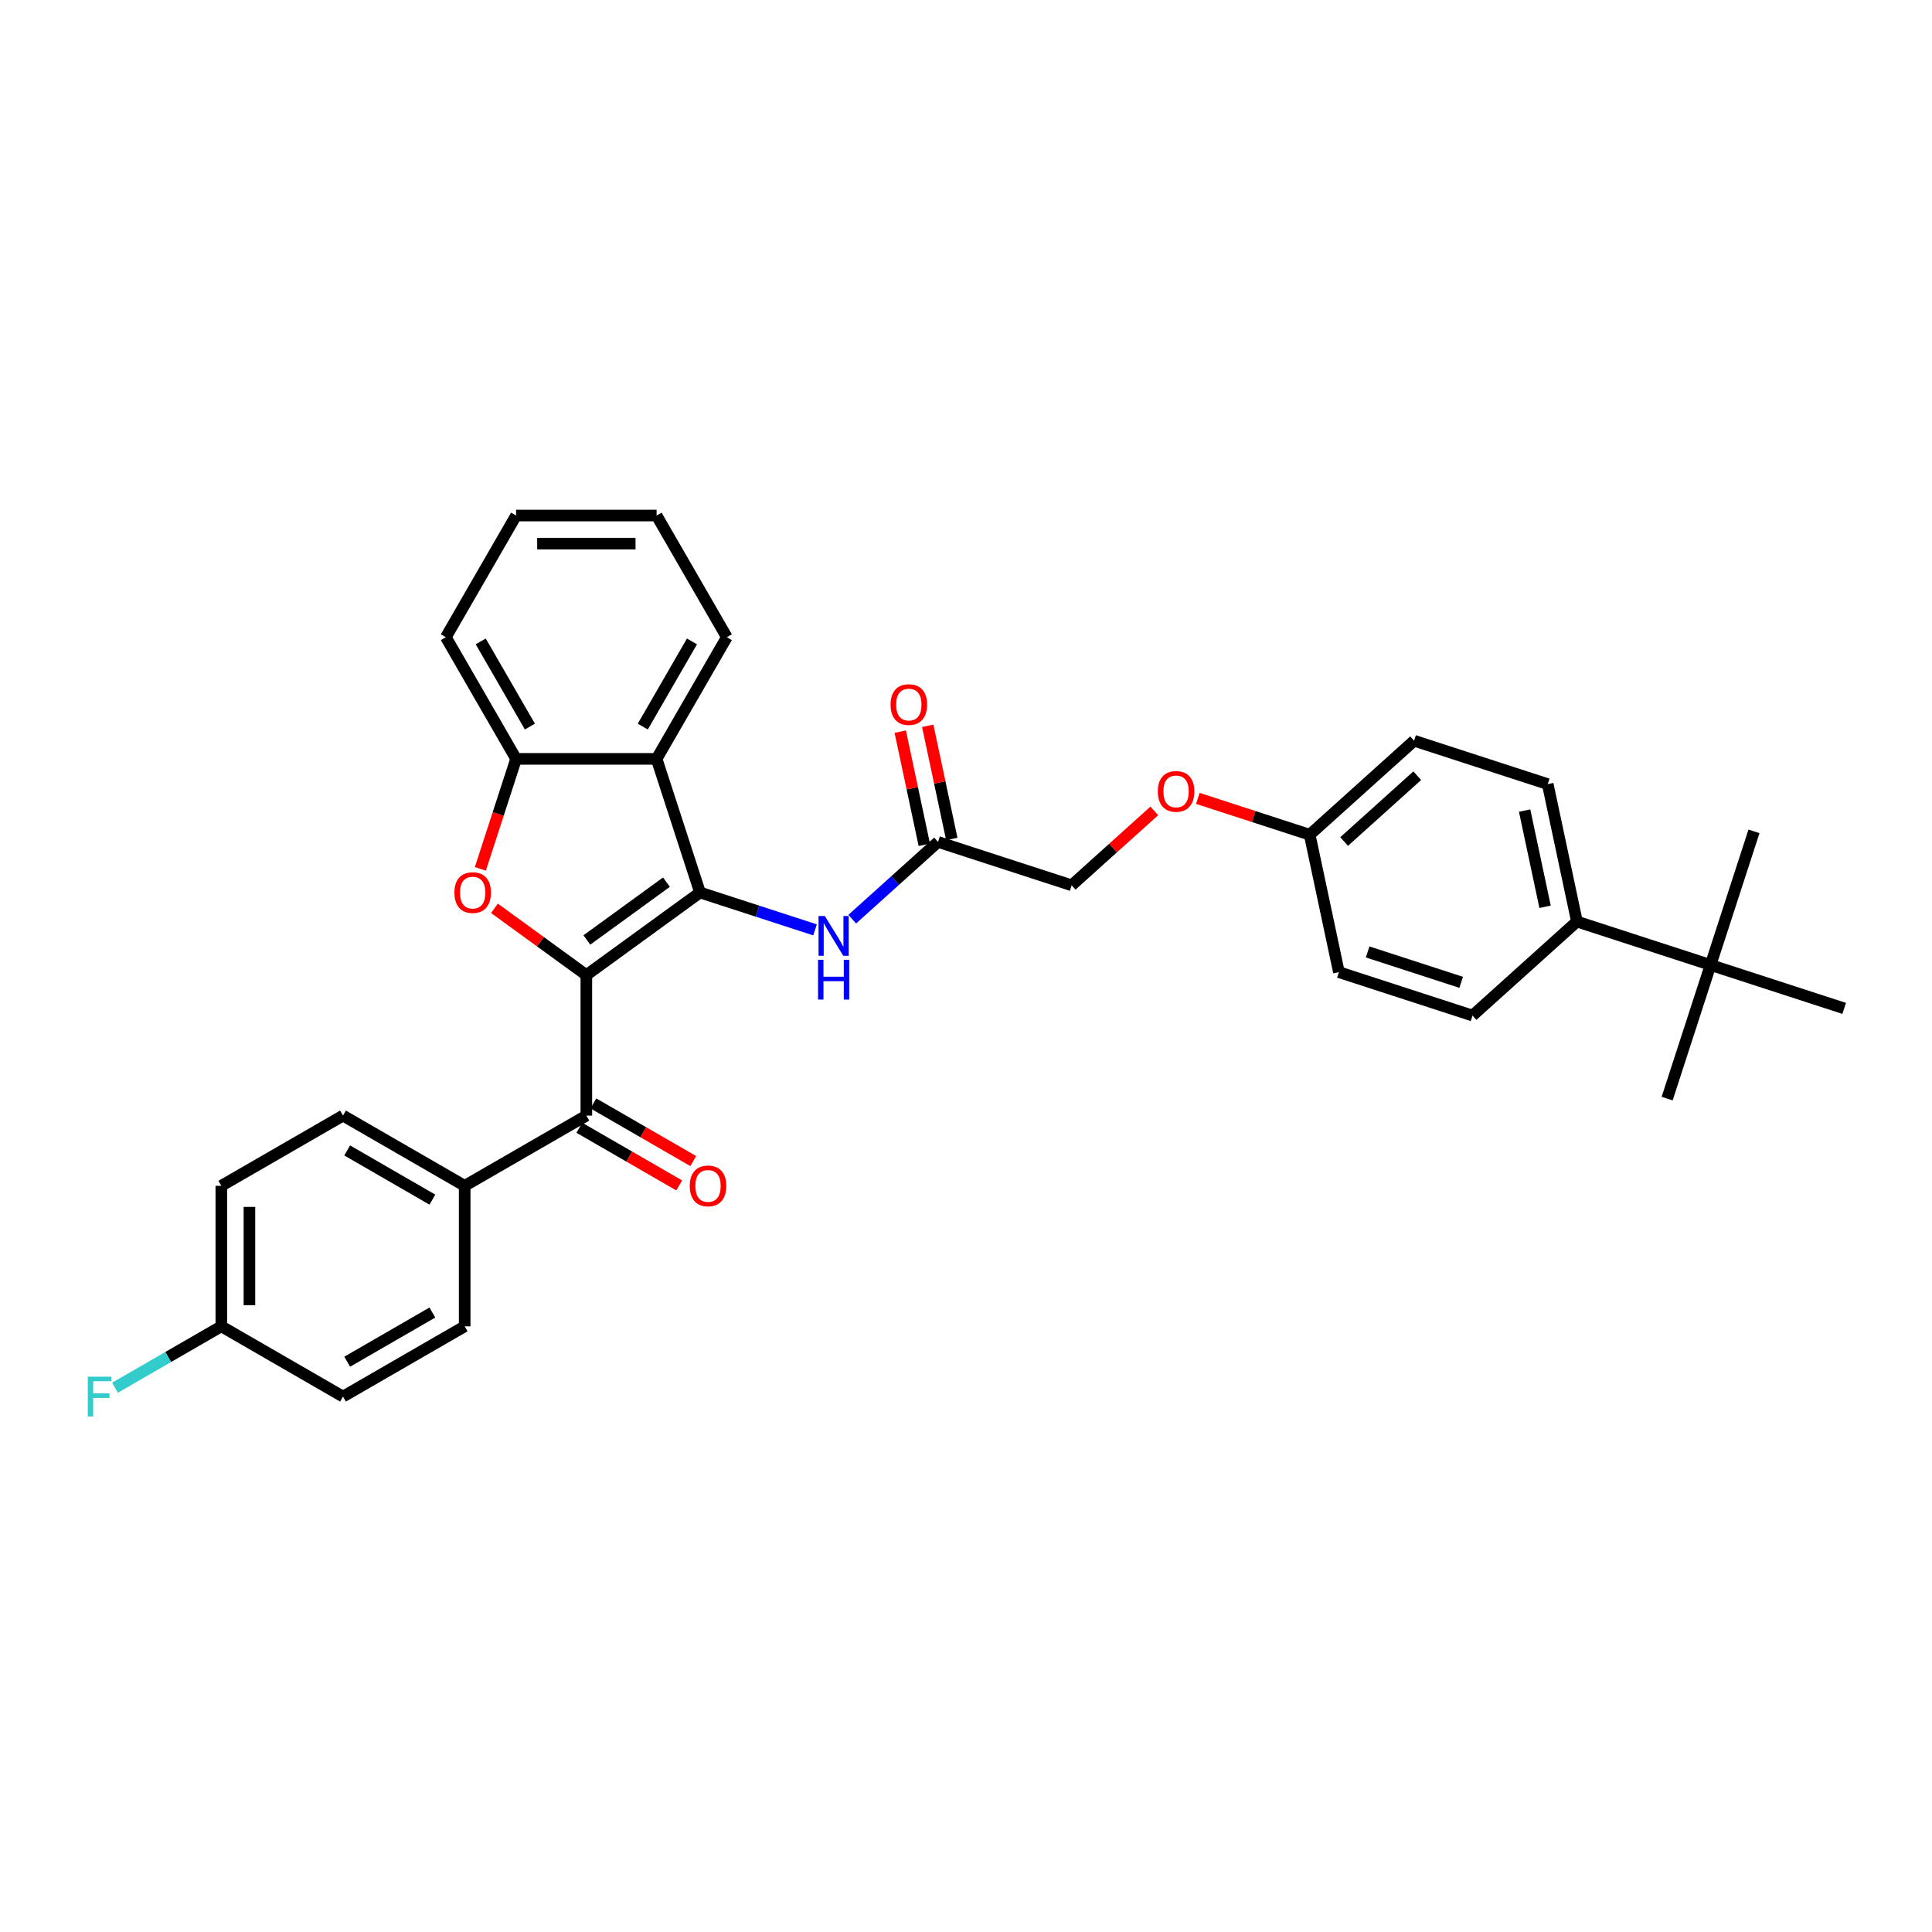 <?xml version='1.0' encoding='iso-8859-1'?>
<svg version='1.1' baseProfile='full'
              xmlns='http://www.w3.org/2000/svg'
                      xmlns:rdkit='http://www.rdkit.org/xml'
                      xmlns:xlink='http://www.w3.org/1999/xlink'
                  xml:space='preserve'
width='1000px' height='1000px' viewBox='0 0 1000 1000'>
<!-- END OF HEADER -->
<rect style='opacity:1.0;fill:#FFFFFF;stroke:none' width='1000' height='1000' x='0' y='0'> </rect>
<path class='bond-0' d='M 303.492,504.701 L 362.325,461.957' style='fill:none;fill-rule:evenodd;stroke:#000000;stroke-width:6px;stroke-linecap:butt;stroke-linejoin:miter;stroke-opacity:1' />
<path class='bond-0' d='M 303.768,486.523 L 344.951,456.602' style='fill:none;fill-rule:evenodd;stroke:#000000;stroke-width:6px;stroke-linecap:butt;stroke-linejoin:miter;stroke-opacity:1' />
<path class='bond-1' d='M 303.492,504.701 L 279.712,487.424' style='fill:none;fill-rule:evenodd;stroke:#000000;stroke-width:6px;stroke-linecap:butt;stroke-linejoin:miter;stroke-opacity:1' />
<path class='bond-1' d='M 279.712,487.424 L 255.931,470.146' style='fill:none;fill-rule:evenodd;stroke:#FF0000;stroke-width:6px;stroke-linecap:butt;stroke-linejoin:miter;stroke-opacity:1' />
<path class='bond-3' d='M 303.492,504.701 L 303.492,577.423' style='fill:none;fill-rule:evenodd;stroke:#000000;stroke-width:6px;stroke-linecap:butt;stroke-linejoin:miter;stroke-opacity:1' />
<path class='bond-2' d='M 362.325,461.957 L 339.853,392.794' style='fill:none;fill-rule:evenodd;stroke:#000000;stroke-width:6px;stroke-linecap:butt;stroke-linejoin:miter;stroke-opacity:1' />
<path class='bond-5' d='M 362.325,461.957 L 392.092,471.628' style='fill:none;fill-rule:evenodd;stroke:#000000;stroke-width:6px;stroke-linecap:butt;stroke-linejoin:miter;stroke-opacity:1' />
<path class='bond-5' d='M 392.092,471.628 L 421.859,481.3' style='fill:none;fill-rule:evenodd;stroke:#0000FF;stroke-width:6px;stroke-linecap:butt;stroke-linejoin:miter;stroke-opacity:1' />
<path class='bond-4' d='M 248.634,449.725 L 257.882,421.26' style='fill:none;fill-rule:evenodd;stroke:#FF0000;stroke-width:6px;stroke-linecap:butt;stroke-linejoin:miter;stroke-opacity:1' />
<path class='bond-4' d='M 257.882,421.26 L 267.131,392.794' style='fill:none;fill-rule:evenodd;stroke:#000000;stroke-width:6px;stroke-linecap:butt;stroke-linejoin:miter;stroke-opacity:1' />
<path class='bond-25' d='M 339.853,392.794 L 376.214,329.816' style='fill:none;fill-rule:evenodd;stroke:#000000;stroke-width:6px;stroke-linecap:butt;stroke-linejoin:miter;stroke-opacity:1' />
<path class='bond-25' d='M 332.711,376.075 L 358.164,331.99' style='fill:none;fill-rule:evenodd;stroke:#000000;stroke-width:6px;stroke-linecap:butt;stroke-linejoin:miter;stroke-opacity:1' />
<path class='bond-32' d='M 339.853,392.794 L 267.131,392.794' style='fill:none;fill-rule:evenodd;stroke:#000000;stroke-width:6px;stroke-linecap:butt;stroke-linejoin:miter;stroke-opacity:1' />
<path class='bond-7' d='M 303.492,577.423 L 240.514,613.783' style='fill:none;fill-rule:evenodd;stroke:#000000;stroke-width:6px;stroke-linecap:butt;stroke-linejoin:miter;stroke-opacity:1' />
<path class='bond-10' d='M 299.856,583.72 L 325.709,598.647' style='fill:none;fill-rule:evenodd;stroke:#000000;stroke-width:6px;stroke-linecap:butt;stroke-linejoin:miter;stroke-opacity:1' />
<path class='bond-10' d='M 325.709,598.647 L 351.563,613.573' style='fill:none;fill-rule:evenodd;stroke:#FF0000;stroke-width:6px;stroke-linecap:butt;stroke-linejoin:miter;stroke-opacity:1' />
<path class='bond-10' d='M 307.128,571.125 L 332.982,586.051' style='fill:none;fill-rule:evenodd;stroke:#000000;stroke-width:6px;stroke-linecap:butt;stroke-linejoin:miter;stroke-opacity:1' />
<path class='bond-10' d='M 332.982,586.051 L 358.835,600.978' style='fill:none;fill-rule:evenodd;stroke:#FF0000;stroke-width:6px;stroke-linecap:butt;stroke-linejoin:miter;stroke-opacity:1' />
<path class='bond-26' d='M 267.131,392.794 L 230.771,329.816' style='fill:none;fill-rule:evenodd;stroke:#000000;stroke-width:6px;stroke-linecap:butt;stroke-linejoin:miter;stroke-opacity:1' />
<path class='bond-26' d='M 274.273,376.075 L 248.821,331.99' style='fill:none;fill-rule:evenodd;stroke:#000000;stroke-width:6px;stroke-linecap:butt;stroke-linejoin:miter;stroke-opacity:1' />
<path class='bond-6' d='M 441.116,475.759 L 463.323,455.764' style='fill:none;fill-rule:evenodd;stroke:#0000FF;stroke-width:6px;stroke-linecap:butt;stroke-linejoin:miter;stroke-opacity:1' />
<path class='bond-6' d='M 463.323,455.764 L 485.53,435.769' style='fill:none;fill-rule:evenodd;stroke:#000000;stroke-width:6px;stroke-linecap:butt;stroke-linejoin:miter;stroke-opacity:1' />
<path class='bond-11' d='M 492.643,434.257 L 486.417,404.966' style='fill:none;fill-rule:evenodd;stroke:#000000;stroke-width:6px;stroke-linecap:butt;stroke-linejoin:miter;stroke-opacity:1' />
<path class='bond-11' d='M 486.417,404.966 L 480.191,375.676' style='fill:none;fill-rule:evenodd;stroke:#FF0000;stroke-width:6px;stroke-linecap:butt;stroke-linejoin:miter;stroke-opacity:1' />
<path class='bond-11' d='M 478.417,437.281 L 472.191,407.99' style='fill:none;fill-rule:evenodd;stroke:#000000;stroke-width:6px;stroke-linecap:butt;stroke-linejoin:miter;stroke-opacity:1' />
<path class='bond-11' d='M 472.191,407.99 L 465.965,378.7' style='fill:none;fill-rule:evenodd;stroke:#FF0000;stroke-width:6px;stroke-linecap:butt;stroke-linejoin:miter;stroke-opacity:1' />
<path class='bond-17' d='M 485.53,435.769 L 554.692,458.241' style='fill:none;fill-rule:evenodd;stroke:#000000;stroke-width:6px;stroke-linecap:butt;stroke-linejoin:miter;stroke-opacity:1' />
<path class='bond-12' d='M 240.514,613.783 L 177.535,577.423' style='fill:none;fill-rule:evenodd;stroke:#000000;stroke-width:6px;stroke-linecap:butt;stroke-linejoin:miter;stroke-opacity:1' />
<path class='bond-12' d='M 223.795,620.925 L 179.71,595.472' style='fill:none;fill-rule:evenodd;stroke:#000000;stroke-width:6px;stroke-linecap:butt;stroke-linejoin:miter;stroke-opacity:1' />
<path class='bond-13' d='M 240.514,613.783 L 240.514,686.505' style='fill:none;fill-rule:evenodd;stroke:#000000;stroke-width:6px;stroke-linecap:butt;stroke-linejoin:miter;stroke-opacity:1' />
<path class='bond-8' d='M 885.383,499.469 L 816.221,476.997' style='fill:none;fill-rule:evenodd;stroke:#000000;stroke-width:6px;stroke-linecap:butt;stroke-linejoin:miter;stroke-opacity:1' />
<path class='bond-27' d='M 885.383,499.469 L 907.855,430.307' style='fill:none;fill-rule:evenodd;stroke:#000000;stroke-width:6px;stroke-linecap:butt;stroke-linejoin:miter;stroke-opacity:1' />
<path class='bond-28' d='M 885.383,499.469 L 862.911,568.631' style='fill:none;fill-rule:evenodd;stroke:#000000;stroke-width:6px;stroke-linecap:butt;stroke-linejoin:miter;stroke-opacity:1' />
<path class='bond-29' d='M 885.383,499.469 L 954.545,521.941' style='fill:none;fill-rule:evenodd;stroke:#000000;stroke-width:6px;stroke-linecap:butt;stroke-linejoin:miter;stroke-opacity:1' />
<path class='bond-9' d='M 816.221,476.997 L 801.101,405.865' style='fill:none;fill-rule:evenodd;stroke:#000000;stroke-width:6px;stroke-linecap:butt;stroke-linejoin:miter;stroke-opacity:1' />
<path class='bond-9' d='M 799.727,469.351 L 789.143,419.559' style='fill:none;fill-rule:evenodd;stroke:#000000;stroke-width:6px;stroke-linecap:butt;stroke-linejoin:miter;stroke-opacity:1' />
<path class='bond-35' d='M 816.221,476.997 L 762.179,525.657' style='fill:none;fill-rule:evenodd;stroke:#000000;stroke-width:6px;stroke-linecap:butt;stroke-linejoin:miter;stroke-opacity:1' />
<path class='bond-22' d='M 177.535,577.423 L 114.556,613.783' style='fill:none;fill-rule:evenodd;stroke:#000000;stroke-width:6px;stroke-linecap:butt;stroke-linejoin:miter;stroke-opacity:1' />
<path class='bond-23' d='M 240.514,686.505 L 177.535,722.865' style='fill:none;fill-rule:evenodd;stroke:#000000;stroke-width:6px;stroke-linecap:butt;stroke-linejoin:miter;stroke-opacity:1' />
<path class='bond-23' d='M 223.795,679.363 L 179.71,704.816' style='fill:none;fill-rule:evenodd;stroke:#000000;stroke-width:6px;stroke-linecap:butt;stroke-linejoin:miter;stroke-opacity:1' />
<path class='bond-14' d='M 762.179,525.657 L 693.016,503.185' style='fill:none;fill-rule:evenodd;stroke:#000000;stroke-width:6px;stroke-linecap:butt;stroke-linejoin:miter;stroke-opacity:1' />
<path class='bond-14' d='M 756.299,508.454 L 707.885,492.723' style='fill:none;fill-rule:evenodd;stroke:#000000;stroke-width:6px;stroke-linecap:butt;stroke-linejoin:miter;stroke-opacity:1' />
<path class='bond-15' d='M 801.101,405.865 L 731.939,383.393' style='fill:none;fill-rule:evenodd;stroke:#000000;stroke-width:6px;stroke-linecap:butt;stroke-linejoin:miter;stroke-opacity:1' />
<path class='bond-16' d='M 597.463,419.73 L 576.077,438.985' style='fill:none;fill-rule:evenodd;stroke:#FF0000;stroke-width:6px;stroke-linecap:butt;stroke-linejoin:miter;stroke-opacity:1' />
<path class='bond-16' d='M 576.077,438.985 L 554.692,458.241' style='fill:none;fill-rule:evenodd;stroke:#000000;stroke-width:6px;stroke-linecap:butt;stroke-linejoin:miter;stroke-opacity:1' />
<path class='bond-18' d='M 620.006,413.243 L 648.952,422.648' style='fill:none;fill-rule:evenodd;stroke:#FF0000;stroke-width:6px;stroke-linecap:butt;stroke-linejoin:miter;stroke-opacity:1' />
<path class='bond-18' d='M 648.952,422.648 L 677.897,432.053' style='fill:none;fill-rule:evenodd;stroke:#000000;stroke-width:6px;stroke-linecap:butt;stroke-linejoin:miter;stroke-opacity:1' />
<path class='bond-20' d='M 677.897,432.053 L 693.016,503.185' style='fill:none;fill-rule:evenodd;stroke:#000000;stroke-width:6px;stroke-linecap:butt;stroke-linejoin:miter;stroke-opacity:1' />
<path class='bond-21' d='M 677.897,432.053 L 731.939,383.393' style='fill:none;fill-rule:evenodd;stroke:#000000;stroke-width:6px;stroke-linecap:butt;stroke-linejoin:miter;stroke-opacity:1' />
<path class='bond-21' d='M 695.735,435.562 L 733.565,401.5' style='fill:none;fill-rule:evenodd;stroke:#000000;stroke-width:6px;stroke-linecap:butt;stroke-linejoin:miter;stroke-opacity:1' />
<path class='bond-19' d='M 114.556,686.505 L 177.535,722.865' style='fill:none;fill-rule:evenodd;stroke:#000000;stroke-width:6px;stroke-linecap:butt;stroke-linejoin:miter;stroke-opacity:1' />
<path class='bond-24' d='M 114.556,686.505 L 87.038,702.393' style='fill:none;fill-rule:evenodd;stroke:#000000;stroke-width:6px;stroke-linecap:butt;stroke-linejoin:miter;stroke-opacity:1' />
<path class='bond-24' d='M 87.038,702.393 L 59.519,718.281' style='fill:none;fill-rule:evenodd;stroke:#33CCCC;stroke-width:6px;stroke-linecap:butt;stroke-linejoin:miter;stroke-opacity:1' />
<path class='bond-33' d='M 114.556,686.505 L 114.556,613.783' style='fill:none;fill-rule:evenodd;stroke:#000000;stroke-width:6px;stroke-linecap:butt;stroke-linejoin:miter;stroke-opacity:1' />
<path class='bond-33' d='M 129.101,675.597 L 129.101,624.692' style='fill:none;fill-rule:evenodd;stroke:#000000;stroke-width:6px;stroke-linecap:butt;stroke-linejoin:miter;stroke-opacity:1' />
<path class='bond-30' d='M 376.214,329.816 L 339.853,266.837' style='fill:none;fill-rule:evenodd;stroke:#000000;stroke-width:6px;stroke-linecap:butt;stroke-linejoin:miter;stroke-opacity:1' />
<path class='bond-31' d='M 230.771,329.816 L 267.131,266.837' style='fill:none;fill-rule:evenodd;stroke:#000000;stroke-width:6px;stroke-linecap:butt;stroke-linejoin:miter;stroke-opacity:1' />
<path class='bond-34' d='M 339.853,266.837 L 267.131,266.837' style='fill:none;fill-rule:evenodd;stroke:#000000;stroke-width:6px;stroke-linecap:butt;stroke-linejoin:miter;stroke-opacity:1' />
<path class='bond-34' d='M 328.945,281.381 L 278.04,281.381' style='fill:none;fill-rule:evenodd;stroke:#000000;stroke-width:6px;stroke-linecap:butt;stroke-linejoin:miter;stroke-opacity:1' />
<path  class='atom-2' d='M 235.205 462.015
Q 235.205 457.07, 237.649 454.306
Q 240.092 451.543, 244.659 451.543
Q 249.226 451.543, 251.67 454.306
Q 254.113 457.07, 254.113 462.015
Q 254.113 467.018, 251.641 469.869
Q 249.168 472.69, 244.659 472.69
Q 240.121 472.69, 237.649 469.869
Q 235.205 467.047, 235.205 462.015
M 244.659 470.363
Q 247.801 470.363, 249.488 468.269
Q 251.204 466.145, 251.204 462.015
Q 251.204 457.971, 249.488 455.935
Q 247.801 453.87, 244.659 453.87
Q 241.518 453.87, 239.801 455.906
Q 238.114 457.942, 238.114 462.015
Q 238.114 466.174, 239.801 468.269
Q 241.518 470.363, 244.659 470.363
' fill='#FF0000'/>
<path  class='atom-6' d='M 426.935 474.131
L 433.683 485.04
Q 434.352 486.116, 435.429 488.065
Q 436.505 490.014, 436.563 490.13
L 436.563 474.131
L 439.297 474.131
L 439.297 494.726
L 436.476 494.726
L 429.233 482.8
Q 428.389 481.404, 427.488 479.804
Q 426.615 478.204, 426.353 477.709
L 426.353 494.726
L 423.677 494.726
L 423.677 474.131
L 426.935 474.131
' fill='#0000FF'/>
<path  class='atom-6' d='M 423.43 496.786
L 426.222 496.786
L 426.222 505.541
L 436.752 505.541
L 436.752 496.786
L 439.545 496.786
L 439.545 517.38
L 436.752 517.38
L 436.752 507.868
L 426.222 507.868
L 426.222 517.38
L 423.43 517.38
L 423.43 496.786
' fill='#0000FF'/>
<path  class='atom-11' d='M 357.017 613.841
Q 357.017 608.896, 359.46 606.133
Q 361.904 603.37, 366.471 603.37
Q 371.038 603.37, 373.481 606.133
Q 375.925 608.896, 375.925 613.841
Q 375.925 618.845, 373.452 621.695
Q 370.979 624.517, 366.471 624.517
Q 361.933 624.517, 359.46 621.695
Q 357.017 618.874, 357.017 613.841
M 366.471 622.19
Q 369.612 622.19, 371.299 620.096
Q 373.016 617.972, 373.016 613.841
Q 373.016 609.798, 371.299 607.762
Q 369.612 605.697, 366.471 605.697
Q 363.329 605.697, 361.613 607.733
Q 359.926 609.769, 359.926 613.841
Q 359.926 618.001, 361.613 620.096
Q 363.329 622.19, 366.471 622.19
' fill='#FF0000'/>
<path  class='atom-12' d='M 460.956 364.694
Q 460.956 359.749, 463.4 356.986
Q 465.843 354.223, 470.41 354.223
Q 474.977 354.223, 477.42 356.986
Q 479.864 359.749, 479.864 364.694
Q 479.864 369.698, 477.391 372.548
Q 474.919 375.37, 470.41 375.37
Q 465.872 375.37, 463.4 372.548
Q 460.956 369.727, 460.956 364.694
M 470.41 373.043
Q 473.552 373.043, 475.239 370.949
Q 476.955 368.825, 476.955 364.694
Q 476.955 360.651, 475.239 358.615
Q 473.552 356.55, 470.41 356.55
Q 467.269 356.55, 465.552 358.586
Q 463.865 360.622, 463.865 364.694
Q 463.865 368.854, 465.552 370.949
Q 467.269 373.043, 470.41 373.043
' fill='#FF0000'/>
<path  class='atom-17' d='M 599.281 409.639
Q 599.281 404.694, 601.724 401.93
Q 604.168 399.167, 608.734 399.167
Q 613.301 399.167, 615.745 401.93
Q 618.188 404.694, 618.188 409.639
Q 618.188 414.642, 615.716 417.493
Q 613.243 420.314, 608.734 420.314
Q 604.197 420.314, 601.724 417.493
Q 599.281 414.671, 599.281 409.639
M 608.734 417.987
Q 611.876 417.987, 613.563 415.893
Q 615.279 413.769, 615.279 409.639
Q 615.279 405.595, 613.563 403.559
Q 611.876 401.494, 608.734 401.494
Q 605.593 401.494, 603.877 403.53
Q 602.19 405.566, 602.19 409.639
Q 602.19 413.798, 603.877 415.893
Q 605.593 417.987, 608.734 417.987
' fill='#FF0000'/>
<path  class='atom-25' d='M 45.455 712.568
L 57.701 712.568
L 57.701 714.924
L 48.218 714.924
L 48.218 721.178
L 56.654 721.178
L 56.654 723.564
L 48.218 723.564
L 48.218 733.163
L 45.455 733.163
L 45.455 712.568
' fill='#33CCCC'/>
</svg>
